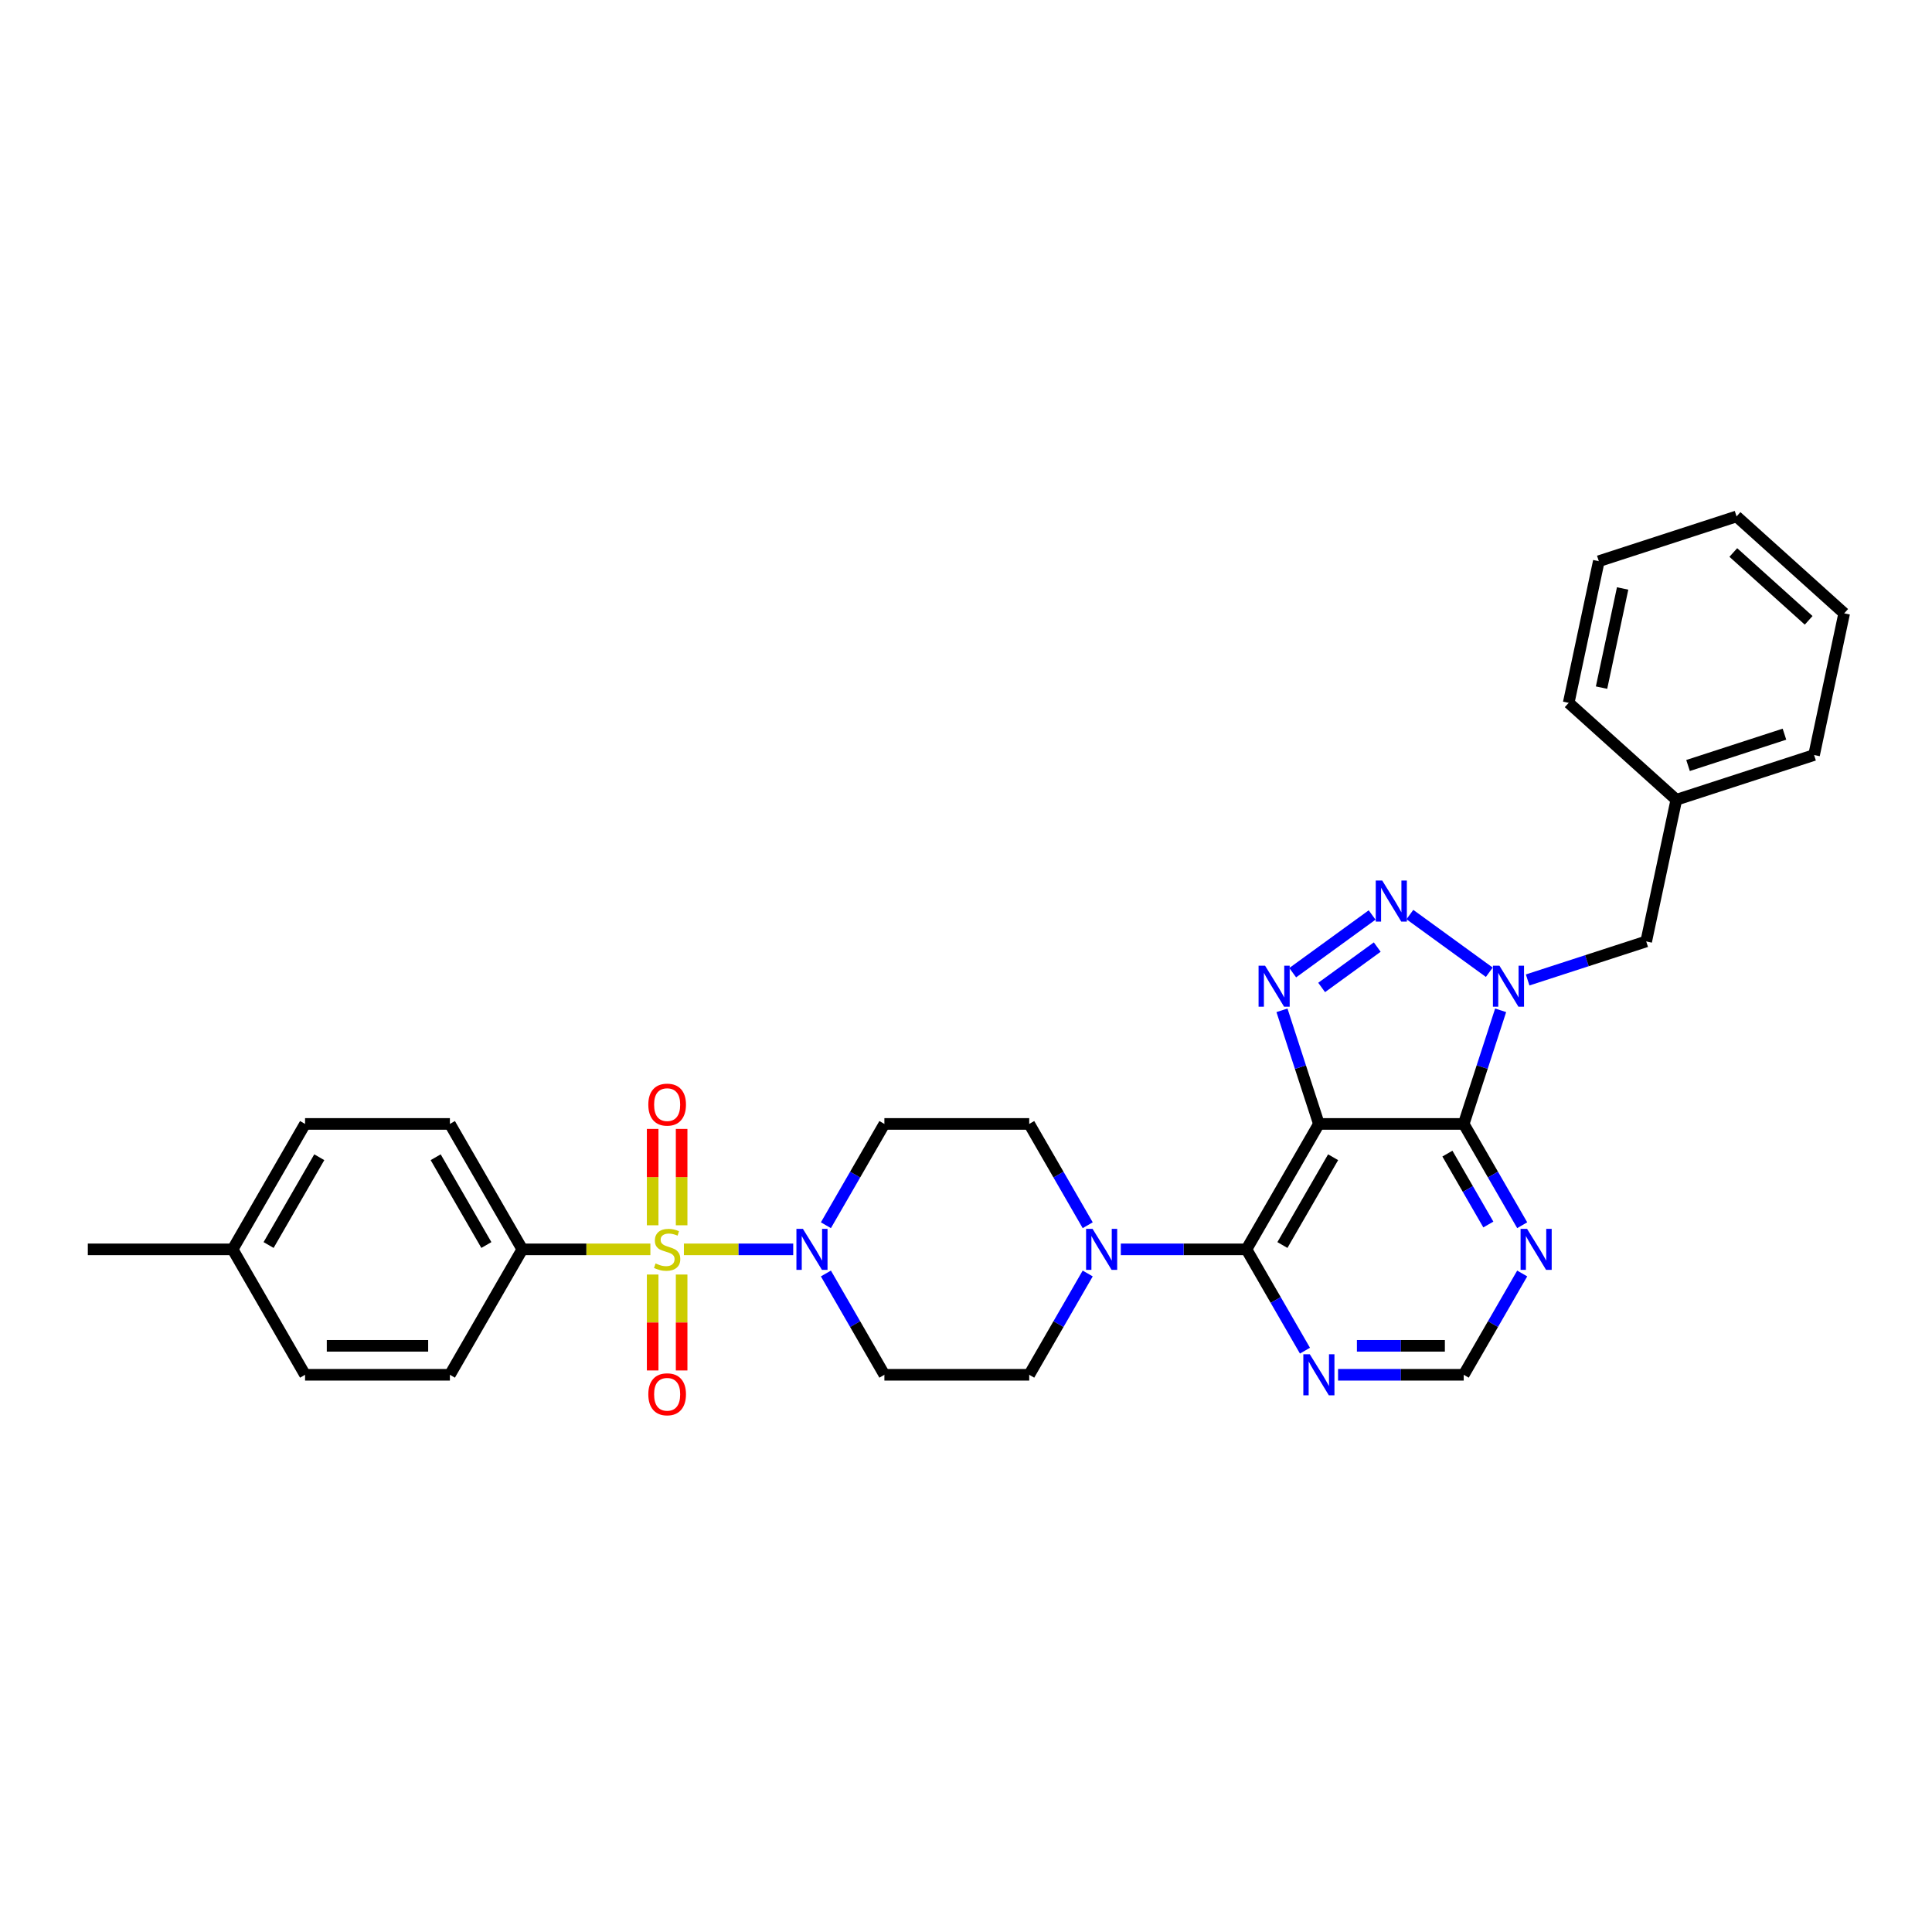 <?xml version='1.0' encoding='iso-8859-1'?>
<svg version='1.1' baseProfile='full'
              xmlns='http://www.w3.org/2000/svg'
                      xmlns:rdkit='http://www.rdkit.org/xml'
                      xmlns:xlink='http://www.w3.org/1999/xlink'
                  xml:space='preserve'
width='1000px' height='1000px' viewBox='0 0 1000 1000'>
<!-- END OF HEADER -->
<rect style='opacity:1.0;fill:#FFFFFF;stroke:none' width='1000' height='1000' x='0' y='0'> </rect>
<path class='bond-6' d='M 353.993,646.666 L 382.281,646.666' style='fill:none;fill-rule:evenodd;stroke:#CCCC00;stroke-width:6px;stroke-linecap:butt;stroke-linejoin:miter;stroke-opacity:1' />
<path class='bond-6' d='M 382.281,646.666 L 410.569,646.666' style='fill:none;fill-rule:evenodd;stroke:#0000FF;stroke-width:6px;stroke-linecap:butt;stroke-linejoin:miter;stroke-opacity:1' />
<path class='bond-10' d='M 336.632,646.666 L 303.49,646.666' style='fill:none;fill-rule:evenodd;stroke:#CCCC00;stroke-width:6px;stroke-linecap:butt;stroke-linejoin:miter;stroke-opacity:1' />
<path class='bond-10' d='M 303.49,646.666 L 270.348,646.666' style='fill:none;fill-rule:evenodd;stroke:#000000;stroke-width:6px;stroke-linecap:butt;stroke-linejoin:miter;stroke-opacity:1' />
<path class='bond-11' d='M 337.816,659.695 L 337.816,684.521' style='fill:none;fill-rule:evenodd;stroke:#CCCC00;stroke-width:6px;stroke-linecap:butt;stroke-linejoin:miter;stroke-opacity:1' />
<path class='bond-11' d='M 337.816,684.521 L 337.816,709.347' style='fill:none;fill-rule:evenodd;stroke:#FF0000;stroke-width:6px;stroke-linecap:butt;stroke-linejoin:miter;stroke-opacity:1' />
<path class='bond-11' d='M 352.809,659.695 L 352.809,684.521' style='fill:none;fill-rule:evenodd;stroke:#CCCC00;stroke-width:6px;stroke-linecap:butt;stroke-linejoin:miter;stroke-opacity:1' />
<path class='bond-11' d='M 352.809,684.521 L 352.809,709.347' style='fill:none;fill-rule:evenodd;stroke:#FF0000;stroke-width:6px;stroke-linecap:butt;stroke-linejoin:miter;stroke-opacity:1' />
<path class='bond-12' d='M 352.809,634.207 L 352.809,609.268' style='fill:none;fill-rule:evenodd;stroke:#CCCC00;stroke-width:6px;stroke-linecap:butt;stroke-linejoin:miter;stroke-opacity:1' />
<path class='bond-12' d='M 352.809,609.268 L 352.809,584.329' style='fill:none;fill-rule:evenodd;stroke:#FF0000;stroke-width:6px;stroke-linecap:butt;stroke-linejoin:miter;stroke-opacity:1' />
<path class='bond-12' d='M 337.816,634.207 L 337.816,609.268' style='fill:none;fill-rule:evenodd;stroke:#CCCC00;stroke-width:6px;stroke-linecap:butt;stroke-linejoin:miter;stroke-opacity:1' />
<path class='bond-12' d='M 337.816,609.268 L 337.816,584.329' style='fill:none;fill-rule:evenodd;stroke:#FF0000;stroke-width:6px;stroke-linecap:butt;stroke-linejoin:miter;stroke-opacity:1' />
<path class='bond-0' d='M 682.653,581.745 L 645.17,646.666' style='fill:none;fill-rule:evenodd;stroke:#000000;stroke-width:6px;stroke-linecap:butt;stroke-linejoin:miter;stroke-opacity:1' />
<path class='bond-0' d='M 690.015,598.979 L 663.777,644.424' style='fill:none;fill-rule:evenodd;stroke:#000000;stroke-width:6px;stroke-linecap:butt;stroke-linejoin:miter;stroke-opacity:1' />
<path class='bond-2' d='M 682.653,581.745 L 757.617,581.745' style='fill:none;fill-rule:evenodd;stroke:#000000;stroke-width:6px;stroke-linecap:butt;stroke-linejoin:miter;stroke-opacity:1' />
<path class='bond-4' d='M 682.653,581.745 L 673.099,552.341' style='fill:none;fill-rule:evenodd;stroke:#000000;stroke-width:6px;stroke-linecap:butt;stroke-linejoin:miter;stroke-opacity:1' />
<path class='bond-4' d='M 673.099,552.341 L 663.545,522.938' style='fill:none;fill-rule:evenodd;stroke:#0000FF;stroke-width:6px;stroke-linecap:butt;stroke-linejoin:miter;stroke-opacity:1' />
<path class='bond-1' d='M 776.725,522.938 L 767.171,552.341' style='fill:none;fill-rule:evenodd;stroke:#0000FF;stroke-width:6px;stroke-linecap:butt;stroke-linejoin:miter;stroke-opacity:1' />
<path class='bond-1' d='M 767.171,552.341 L 757.617,581.745' style='fill:none;fill-rule:evenodd;stroke:#000000;stroke-width:6px;stroke-linecap:butt;stroke-linejoin:miter;stroke-opacity:1' />
<path class='bond-15' d='M 790.708,507.224 L 821.393,497.254' style='fill:none;fill-rule:evenodd;stroke:#0000FF;stroke-width:6px;stroke-linecap:butt;stroke-linejoin:miter;stroke-opacity:1' />
<path class='bond-15' d='M 821.393,497.254 L 852.078,487.284' style='fill:none;fill-rule:evenodd;stroke:#000000;stroke-width:6px;stroke-linecap:butt;stroke-linejoin:miter;stroke-opacity:1' />
<path class='bond-34' d='M 770.857,503.238 L 729.754,473.375' style='fill:none;fill-rule:evenodd;stroke:#0000FF;stroke-width:6px;stroke-linecap:butt;stroke-linejoin:miter;stroke-opacity:1' />
<path class='bond-33' d='M 757.617,581.745 L 772.753,607.961' style='fill:none;fill-rule:evenodd;stroke:#000000;stroke-width:6px;stroke-linecap:butt;stroke-linejoin:miter;stroke-opacity:1' />
<path class='bond-33' d='M 772.753,607.961 L 787.889,634.177' style='fill:none;fill-rule:evenodd;stroke:#0000FF;stroke-width:6px;stroke-linecap:butt;stroke-linejoin:miter;stroke-opacity:1' />
<path class='bond-33' d='M 749.174,597.106 L 759.769,615.457' style='fill:none;fill-rule:evenodd;stroke:#000000;stroke-width:6px;stroke-linecap:butt;stroke-linejoin:miter;stroke-opacity:1' />
<path class='bond-33' d='M 759.769,615.457 L 770.364,633.808' style='fill:none;fill-rule:evenodd;stroke:#0000FF;stroke-width:6px;stroke-linecap:butt;stroke-linejoin:miter;stroke-opacity:1' />
<path class='bond-3' d='M 710.21,473.597 L 669.106,503.461' style='fill:none;fill-rule:evenodd;stroke:#0000FF;stroke-width:6px;stroke-linecap:butt;stroke-linejoin:miter;stroke-opacity:1' />
<path class='bond-3' d='M 712.857,490.206 L 684.084,511.111' style='fill:none;fill-rule:evenodd;stroke:#0000FF;stroke-width:6px;stroke-linecap:butt;stroke-linejoin:miter;stroke-opacity:1' />
<path class='bond-5' d='M 645.17,646.666 L 612.651,646.666' style='fill:none;fill-rule:evenodd;stroke:#000000;stroke-width:6px;stroke-linecap:butt;stroke-linejoin:miter;stroke-opacity:1' />
<path class='bond-5' d='M 612.651,646.666 L 580.131,646.666' style='fill:none;fill-rule:evenodd;stroke:#0000FF;stroke-width:6px;stroke-linecap:butt;stroke-linejoin:miter;stroke-opacity:1' />
<path class='bond-9' d='M 645.17,646.666 L 660.306,672.882' style='fill:none;fill-rule:evenodd;stroke:#000000;stroke-width:6px;stroke-linecap:butt;stroke-linejoin:miter;stroke-opacity:1' />
<path class='bond-9' d='M 660.306,672.882 L 675.442,699.098' style='fill:none;fill-rule:evenodd;stroke:#0000FF;stroke-width:6px;stroke-linecap:butt;stroke-linejoin:miter;stroke-opacity:1' />
<path class='bond-13' d='M 427.488,659.155 L 442.623,685.371' style='fill:none;fill-rule:evenodd;stroke:#0000FF;stroke-width:6px;stroke-linecap:butt;stroke-linejoin:miter;stroke-opacity:1' />
<path class='bond-13' d='M 442.623,685.371 L 457.759,711.587' style='fill:none;fill-rule:evenodd;stroke:#000000;stroke-width:6px;stroke-linecap:butt;stroke-linejoin:miter;stroke-opacity:1' />
<path class='bond-14' d='M 427.488,634.177 L 442.623,607.961' style='fill:none;fill-rule:evenodd;stroke:#0000FF;stroke-width:6px;stroke-linecap:butt;stroke-linejoin:miter;stroke-opacity:1' />
<path class='bond-14' d='M 442.623,607.961 L 457.759,581.745' style='fill:none;fill-rule:evenodd;stroke:#000000;stroke-width:6px;stroke-linecap:butt;stroke-linejoin:miter;stroke-opacity:1' />
<path class='bond-7' d='M 562.995,634.177 L 547.86,607.961' style='fill:none;fill-rule:evenodd;stroke:#0000FF;stroke-width:6px;stroke-linecap:butt;stroke-linejoin:miter;stroke-opacity:1' />
<path class='bond-7' d='M 547.86,607.961 L 532.724,581.745' style='fill:none;fill-rule:evenodd;stroke:#000000;stroke-width:6px;stroke-linecap:butt;stroke-linejoin:miter;stroke-opacity:1' />
<path class='bond-31' d='M 562.995,659.155 L 547.86,685.371' style='fill:none;fill-rule:evenodd;stroke:#0000FF;stroke-width:6px;stroke-linecap:butt;stroke-linejoin:miter;stroke-opacity:1' />
<path class='bond-31' d='M 547.86,685.371 L 532.724,711.587' style='fill:none;fill-rule:evenodd;stroke:#000000;stroke-width:6px;stroke-linecap:butt;stroke-linejoin:miter;stroke-opacity:1' />
<path class='bond-8' d='M 787.889,659.155 L 772.753,685.371' style='fill:none;fill-rule:evenodd;stroke:#0000FF;stroke-width:6px;stroke-linecap:butt;stroke-linejoin:miter;stroke-opacity:1' />
<path class='bond-8' d='M 772.753,685.371 L 757.617,711.587' style='fill:none;fill-rule:evenodd;stroke:#000000;stroke-width:6px;stroke-linecap:butt;stroke-linejoin:miter;stroke-opacity:1' />
<path class='bond-16' d='M 692.578,711.587 L 725.098,711.587' style='fill:none;fill-rule:evenodd;stroke:#0000FF;stroke-width:6px;stroke-linecap:butt;stroke-linejoin:miter;stroke-opacity:1' />
<path class='bond-16' d='M 725.098,711.587 L 757.617,711.587' style='fill:none;fill-rule:evenodd;stroke:#000000;stroke-width:6px;stroke-linecap:butt;stroke-linejoin:miter;stroke-opacity:1' />
<path class='bond-16' d='M 702.334,696.594 L 725.098,696.594' style='fill:none;fill-rule:evenodd;stroke:#0000FF;stroke-width:6px;stroke-linecap:butt;stroke-linejoin:miter;stroke-opacity:1' />
<path class='bond-16' d='M 725.098,696.594 L 747.861,696.594' style='fill:none;fill-rule:evenodd;stroke:#000000;stroke-width:6px;stroke-linecap:butt;stroke-linejoin:miter;stroke-opacity:1' />
<path class='bond-19' d='M 270.348,646.666 L 232.866,581.745' style='fill:none;fill-rule:evenodd;stroke:#000000;stroke-width:6px;stroke-linecap:butt;stroke-linejoin:miter;stroke-opacity:1' />
<path class='bond-19' d='M 251.741,644.424 L 225.504,598.979' style='fill:none;fill-rule:evenodd;stroke:#000000;stroke-width:6px;stroke-linecap:butt;stroke-linejoin:miter;stroke-opacity:1' />
<path class='bond-20' d='M 270.348,646.666 L 232.866,711.587' style='fill:none;fill-rule:evenodd;stroke:#000000;stroke-width:6px;stroke-linecap:butt;stroke-linejoin:miter;stroke-opacity:1' />
<path class='bond-18' d='M 457.759,711.587 L 532.724,711.587' style='fill:none;fill-rule:evenodd;stroke:#000000;stroke-width:6px;stroke-linecap:butt;stroke-linejoin:miter;stroke-opacity:1' />
<path class='bond-17' d='M 457.759,581.745 L 532.724,581.745' style='fill:none;fill-rule:evenodd;stroke:#000000;stroke-width:6px;stroke-linecap:butt;stroke-linejoin:miter;stroke-opacity:1' />
<path class='bond-21' d='M 852.078,487.284 L 867.664,413.958' style='fill:none;fill-rule:evenodd;stroke:#000000;stroke-width:6px;stroke-linecap:butt;stroke-linejoin:miter;stroke-opacity:1' />
<path class='bond-23' d='M 232.866,581.745 L 157.901,581.745' style='fill:none;fill-rule:evenodd;stroke:#000000;stroke-width:6px;stroke-linecap:butt;stroke-linejoin:miter;stroke-opacity:1' />
<path class='bond-22' d='M 232.866,711.587 L 157.901,711.587' style='fill:none;fill-rule:evenodd;stroke:#000000;stroke-width:6px;stroke-linecap:butt;stroke-linejoin:miter;stroke-opacity:1' />
<path class='bond-22' d='M 221.621,696.594 L 169.146,696.594' style='fill:none;fill-rule:evenodd;stroke:#000000;stroke-width:6px;stroke-linecap:butt;stroke-linejoin:miter;stroke-opacity:1' />
<path class='bond-26' d='M 867.664,413.958 L 938.959,390.792' style='fill:none;fill-rule:evenodd;stroke:#000000;stroke-width:6px;stroke-linecap:butt;stroke-linejoin:miter;stroke-opacity:1' />
<path class='bond-26' d='M 873.725,396.224 L 923.632,380.008' style='fill:none;fill-rule:evenodd;stroke:#000000;stroke-width:6px;stroke-linecap:butt;stroke-linejoin:miter;stroke-opacity:1' />
<path class='bond-27' d='M 867.664,413.958 L 811.955,363.797' style='fill:none;fill-rule:evenodd;stroke:#000000;stroke-width:6px;stroke-linecap:butt;stroke-linejoin:miter;stroke-opacity:1' />
<path class='bond-24' d='M 157.901,711.587 L 120.419,646.666' style='fill:none;fill-rule:evenodd;stroke:#000000;stroke-width:6px;stroke-linecap:butt;stroke-linejoin:miter;stroke-opacity:1' />
<path class='bond-32' d='M 157.901,581.745 L 120.419,646.666' style='fill:none;fill-rule:evenodd;stroke:#000000;stroke-width:6px;stroke-linecap:butt;stroke-linejoin:miter;stroke-opacity:1' />
<path class='bond-32' d='M 165.263,598.979 L 139.026,644.424' style='fill:none;fill-rule:evenodd;stroke:#000000;stroke-width:6px;stroke-linecap:butt;stroke-linejoin:miter;stroke-opacity:1' />
<path class='bond-25' d='M 120.419,646.666 L 45.455,646.666' style='fill:none;fill-rule:evenodd;stroke:#000000;stroke-width:6px;stroke-linecap:butt;stroke-linejoin:miter;stroke-opacity:1' />
<path class='bond-28' d='M 938.959,390.792 L 954.545,317.466' style='fill:none;fill-rule:evenodd;stroke:#000000;stroke-width:6px;stroke-linecap:butt;stroke-linejoin:miter;stroke-opacity:1' />
<path class='bond-29' d='M 811.955,363.797 L 827.541,290.47' style='fill:none;fill-rule:evenodd;stroke:#000000;stroke-width:6px;stroke-linecap:butt;stroke-linejoin:miter;stroke-opacity:1' />
<path class='bond-29' d='M 828.958,355.915 L 839.868,304.586' style='fill:none;fill-rule:evenodd;stroke:#000000;stroke-width:6px;stroke-linecap:butt;stroke-linejoin:miter;stroke-opacity:1' />
<path class='bond-35' d='M 954.545,317.466 L 898.836,267.305' style='fill:none;fill-rule:evenodd;stroke:#000000;stroke-width:6px;stroke-linecap:butt;stroke-linejoin:miter;stroke-opacity:1' />
<path class='bond-35' d='M 936.157,321.084 L 897.16,285.971' style='fill:none;fill-rule:evenodd;stroke:#000000;stroke-width:6px;stroke-linecap:butt;stroke-linejoin:miter;stroke-opacity:1' />
<path class='bond-30' d='M 827.541,290.47 L 898.836,267.305' style='fill:none;fill-rule:evenodd;stroke:#000000;stroke-width:6px;stroke-linecap:butt;stroke-linejoin:miter;stroke-opacity:1' />
<path  class='atom-0' d='M 339.315 653.952
Q 339.555 654.042, 340.545 654.462
Q 341.534 654.882, 342.614 655.152
Q 343.723 655.392, 344.803 655.392
Q 346.812 655.392, 347.981 654.432
Q 349.151 653.443, 349.151 651.733
Q 349.151 650.564, 348.551 649.844
Q 347.981 649.125, 347.082 648.735
Q 346.182 648.345, 344.683 647.895
Q 342.794 647.326, 341.654 646.786
Q 340.545 646.246, 339.735 645.107
Q 338.956 643.967, 338.956 642.048
Q 338.956 639.379, 340.755 637.73
Q 342.584 636.081, 346.182 636.081
Q 348.641 636.081, 351.43 637.25
L 350.74 639.559
Q 348.191 638.51, 346.272 638.51
Q 344.203 638.51, 343.064 639.379
Q 341.924 640.219, 341.954 641.688
Q 341.954 642.828, 342.524 643.517
Q 343.124 644.207, 343.963 644.597
Q 344.833 644.987, 346.272 645.436
Q 348.191 646.036, 349.331 646.636
Q 350.47 647.236, 351.28 648.465
Q 352.119 649.664, 352.119 651.733
Q 352.119 654.672, 350.14 656.261
Q 348.191 657.821, 344.923 657.821
Q 343.034 657.821, 341.594 657.401
Q 340.185 657.011, 338.506 656.321
L 339.315 653.952
' fill='#CCCC00'/>
<path  class='atom-2' d='M 776.09 499.834
L 783.046 511.079
Q 783.736 512.188, 784.846 514.197
Q 785.955 516.206, 786.015 516.326
L 786.015 499.834
L 788.834 499.834
L 788.834 521.064
L 785.925 521.064
L 778.459 508.77
Q 777.589 507.331, 776.659 505.681
Q 775.76 504.032, 775.49 503.523
L 775.49 521.064
L 772.731 521.064
L 772.731 499.834
L 776.09 499.834
' fill='#0000FF'/>
<path  class='atom-4' d='M 715.442 455.771
L 722.399 467.016
Q 723.089 468.125, 724.198 470.134
Q 725.308 472.143, 725.368 472.263
L 725.368 455.771
L 728.186 455.771
L 728.186 477.001
L 725.278 477.001
L 717.811 464.707
Q 716.941 463.268, 716.012 461.618
Q 715.112 459.969, 714.842 459.459
L 714.842 477.001
L 712.084 477.001
L 712.084 455.771
L 715.442 455.771
' fill='#0000FF'/>
<path  class='atom-5' d='M 654.795 499.834
L 661.751 511.079
Q 662.441 512.188, 663.551 514.197
Q 664.66 516.206, 664.72 516.326
L 664.72 499.834
L 667.539 499.834
L 667.539 521.064
L 664.63 521.064
L 657.164 508.77
Q 656.294 507.331, 655.364 505.681
Q 654.465 504.032, 654.195 503.523
L 654.195 521.064
L 651.436 521.064
L 651.436 499.834
L 654.795 499.834
' fill='#0000FF'/>
<path  class='atom-7' d='M 415.584 636.051
L 422.541 647.296
Q 423.231 648.405, 424.34 650.414
Q 425.45 652.423, 425.51 652.543
L 425.51 636.051
L 428.328 636.051
L 428.328 657.281
L 425.42 657.281
L 417.953 644.987
Q 417.084 643.547, 416.154 641.898
Q 415.254 640.249, 414.985 639.739
L 414.985 657.281
L 412.226 657.281
L 412.226 636.051
L 415.584 636.051
' fill='#0000FF'/>
<path  class='atom-8' d='M 565.513 636.051
L 572.47 647.296
Q 573.16 648.405, 574.269 650.414
Q 575.379 652.423, 575.439 652.543
L 575.439 636.051
L 578.257 636.051
L 578.257 657.281
L 575.349 657.281
L 567.882 644.987
Q 567.013 643.547, 566.083 641.898
Q 565.183 640.249, 564.914 639.739
L 564.914 657.281
L 562.155 657.281
L 562.155 636.051
L 565.513 636.051
' fill='#0000FF'/>
<path  class='atom-9' d='M 790.407 636.051
L 797.363 647.296
Q 798.053 648.405, 799.163 650.414
Q 800.272 652.423, 800.332 652.543
L 800.332 636.051
L 803.151 636.051
L 803.151 657.281
L 800.242 657.281
L 792.776 644.987
Q 791.906 643.547, 790.976 641.898
Q 790.077 640.249, 789.807 639.739
L 789.807 657.281
L 787.048 657.281
L 787.048 636.051
L 790.407 636.051
' fill='#0000FF'/>
<path  class='atom-10' d='M 677.96 700.972
L 684.917 712.217
Q 685.606 713.326, 686.716 715.335
Q 687.825 717.344, 687.885 717.464
L 687.885 700.972
L 690.704 700.972
L 690.704 722.202
L 687.795 722.202
L 680.329 709.908
Q 679.459 708.468, 678.53 706.819
Q 677.63 705.17, 677.36 704.66
L 677.36 722.202
L 674.602 722.202
L 674.602 700.972
L 677.96 700.972
' fill='#0000FF'/>
<path  class='atom-12' d='M 335.567 721.69
Q 335.567 716.593, 338.086 713.744
Q 340.605 710.895, 345.313 710.895
Q 350.02 710.895, 352.539 713.744
Q 355.058 716.593, 355.058 721.69
Q 355.058 726.848, 352.509 729.786
Q 349.96 732.695, 345.313 732.695
Q 340.635 732.695, 338.086 729.786
Q 335.567 726.878, 335.567 721.69
M 345.313 730.296
Q 348.551 730.296, 350.29 728.137
Q 352.059 725.948, 352.059 721.69
Q 352.059 717.522, 350.29 715.423
Q 348.551 713.294, 345.313 713.294
Q 342.074 713.294, 340.305 715.393
Q 338.566 717.492, 338.566 721.69
Q 338.566 725.978, 340.305 728.137
Q 342.074 730.296, 345.313 730.296
' fill='#FF0000'/>
<path  class='atom-13' d='M 335.567 571.761
Q 335.567 566.664, 338.086 563.815
Q 340.605 560.966, 345.313 560.966
Q 350.02 560.966, 352.539 563.815
Q 355.058 566.664, 355.058 571.761
Q 355.058 576.919, 352.509 579.857
Q 349.96 582.766, 345.313 582.766
Q 340.635 582.766, 338.086 579.857
Q 335.567 576.949, 335.567 571.761
M 345.313 580.367
Q 348.551 580.367, 350.29 578.208
Q 352.059 576.019, 352.059 571.761
Q 352.059 567.593, 350.29 565.494
Q 348.551 563.365, 345.313 563.365
Q 342.074 563.365, 340.305 565.464
Q 338.566 567.563, 338.566 571.761
Q 338.566 576.049, 340.305 578.208
Q 342.074 580.367, 345.313 580.367
' fill='#FF0000'/>
</svg>
